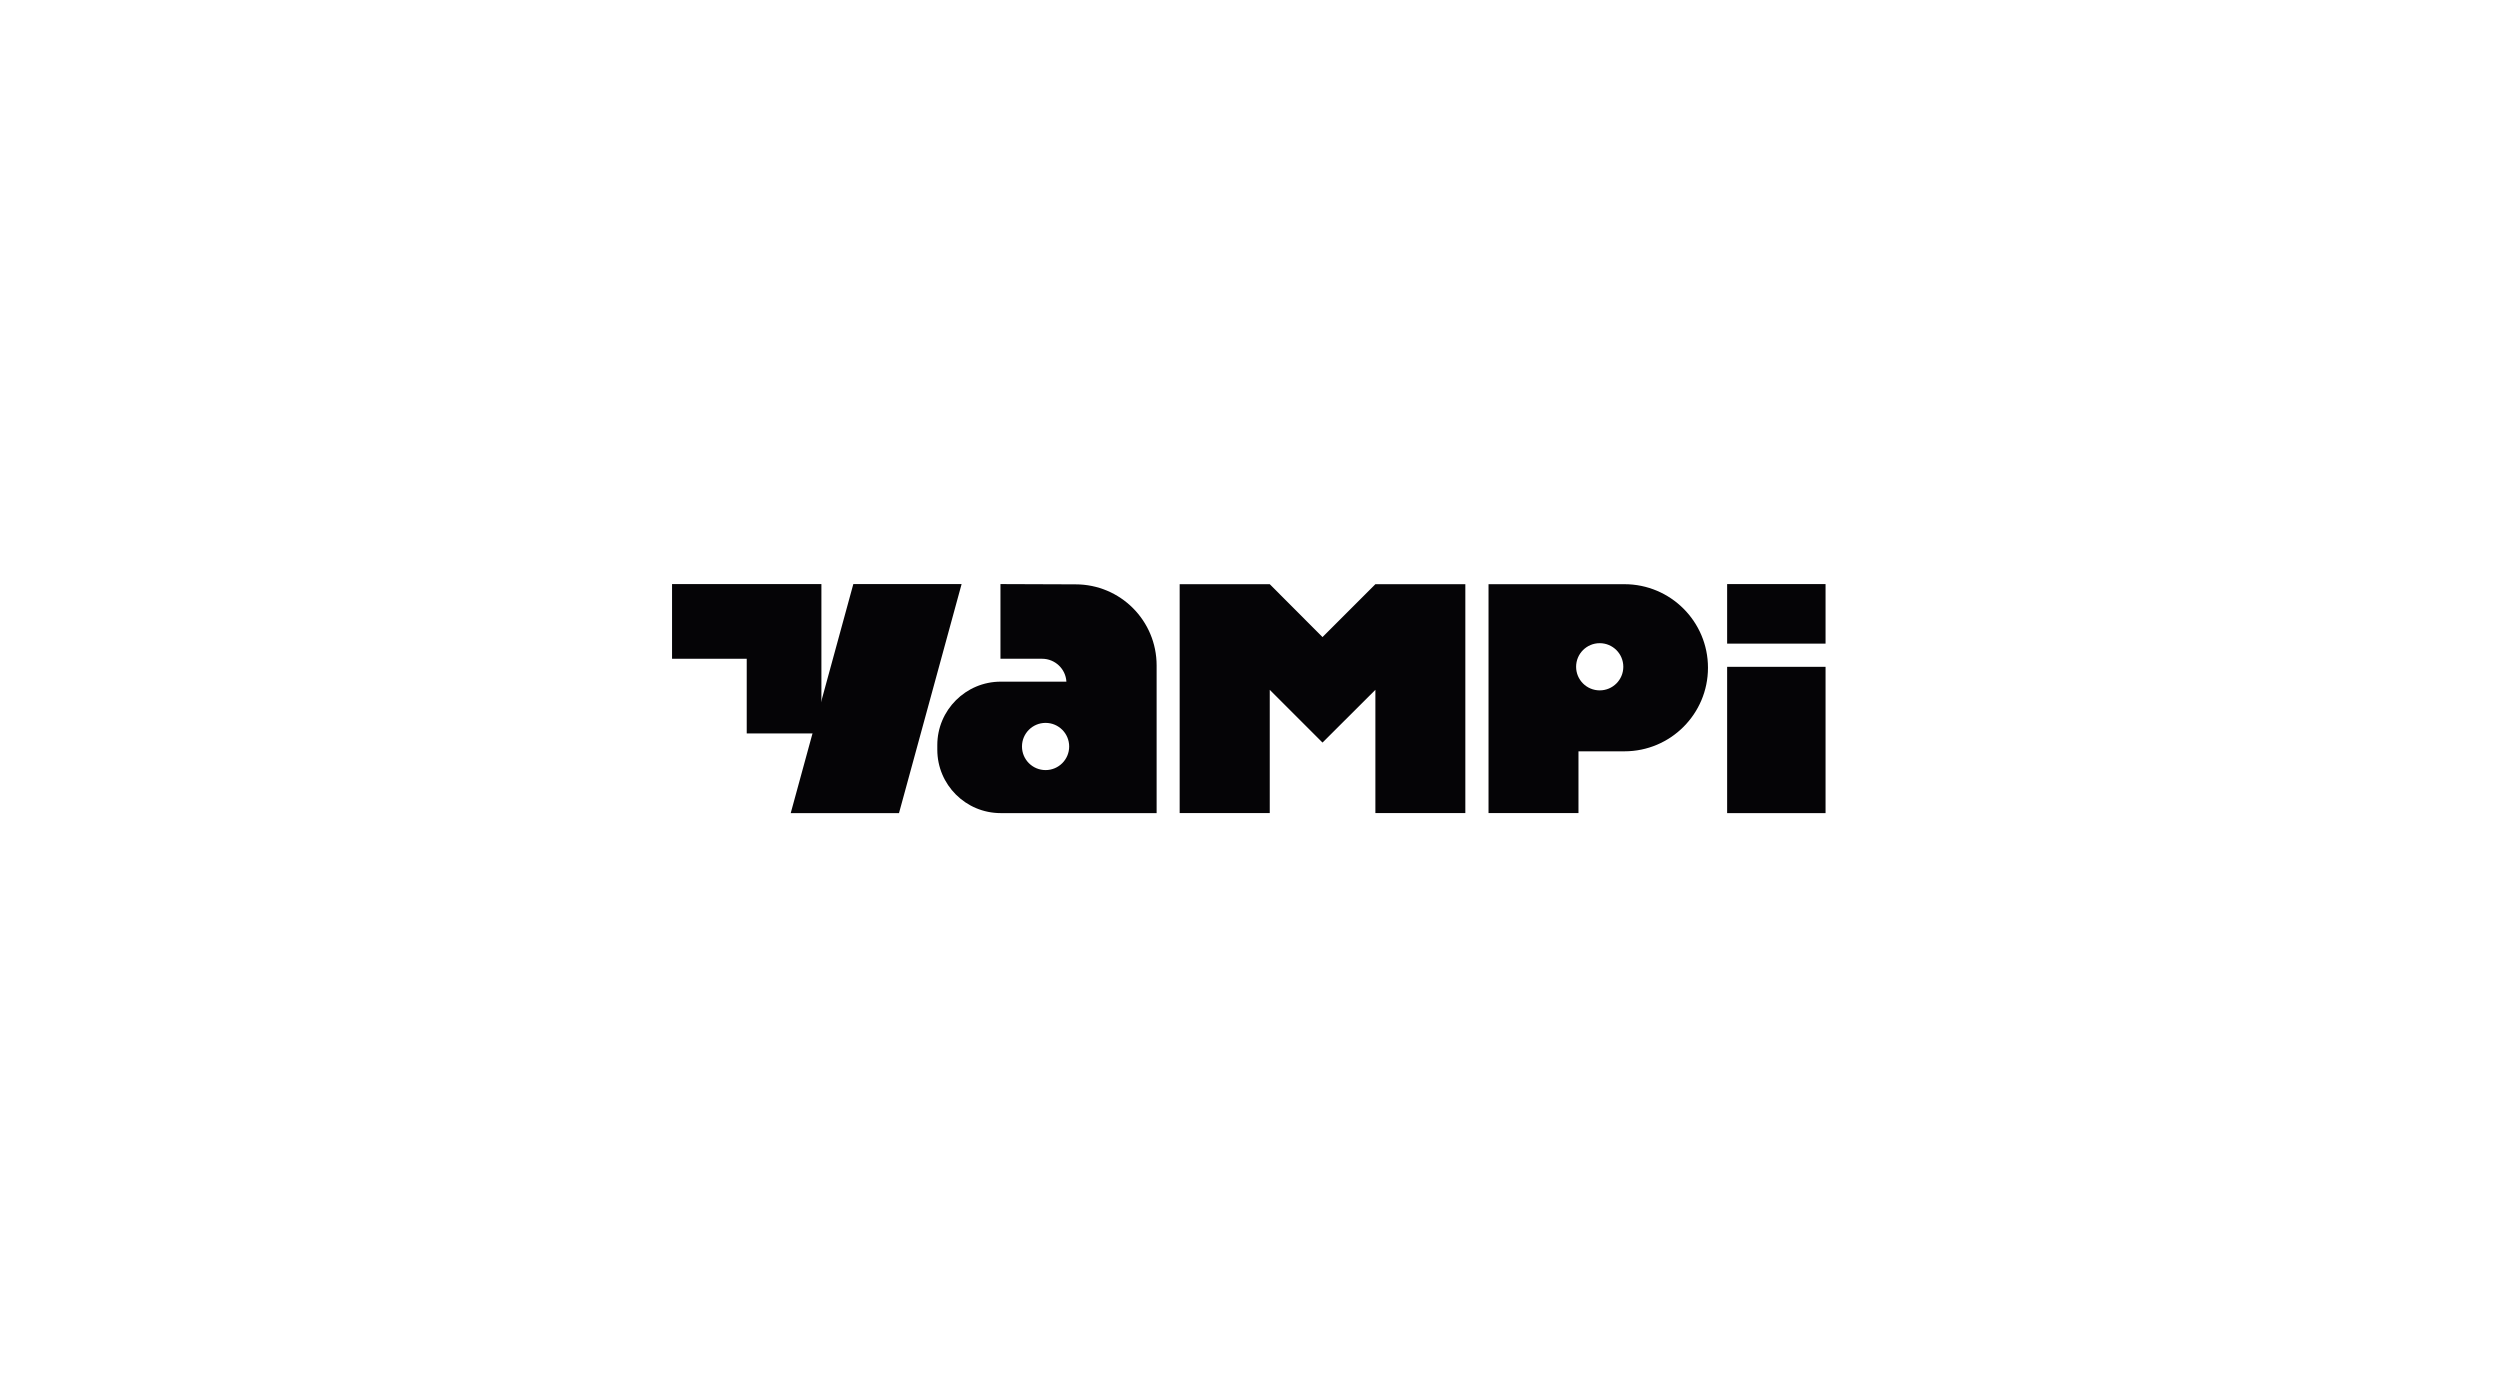 <svg xmlns="http://www.w3.org/2000/svg" width="336" height="188" viewBox="0 0 336 188" fill="none"><path d="M245.354 89.621H232.127V109.284H245.354V89.621Z" fill="#050406"></path><path d="M245.354 78.5H232.127V86.503H245.354V78.5Z" fill="#050406"></path><path d="M90.323 78.5V88.537H100.36V98.574H110.397V78.5H90.323Z" fill="#050406"></path><path d="M114.687 78.5H129.239L120.825 109.282H106.273L114.687 78.5Z" fill="#050406"></path><path d="M184.852 78.516L177.744 85.624L170.655 78.516H158.547V109.279H170.655V92.713L177.744 99.802L184.852 92.713V109.279H196.941V78.516H184.852Z" fill="#050406"></path><path d="M218.322 78.516H212.147H206.55H200.058V109.279H212.147V100.977H218.322C224.534 100.977 229.552 95.94 229.552 89.746C229.552 83.534 224.516 78.516 218.322 78.516ZM215.001 92.787C213.248 92.787 211.829 91.37 211.829 89.616C211.829 87.862 213.248 86.444 215.001 86.444C216.754 86.444 218.173 87.862 218.173 89.616C218.173 91.37 216.754 92.787 215.001 92.787Z" fill="#050406"></path><path d="M144.555 78.537L134.462 78.5V88.537H140.059C141.794 88.537 143.23 89.899 143.324 91.615H134.499C129.798 91.615 125.974 95.44 125.974 100.141V100.757C125.974 105.477 129.798 109.282 134.499 109.282H147.615H155.45V89.432C155.45 83.406 150.581 78.537 144.555 78.537ZM140.525 103.499C138.772 103.499 137.354 102.081 137.354 100.328C137.354 98.574 138.772 97.156 140.525 97.156C142.279 97.156 143.697 98.574 143.697 100.328C143.697 102.081 142.279 103.499 140.525 103.499Z" fill="#050406"></path></svg>